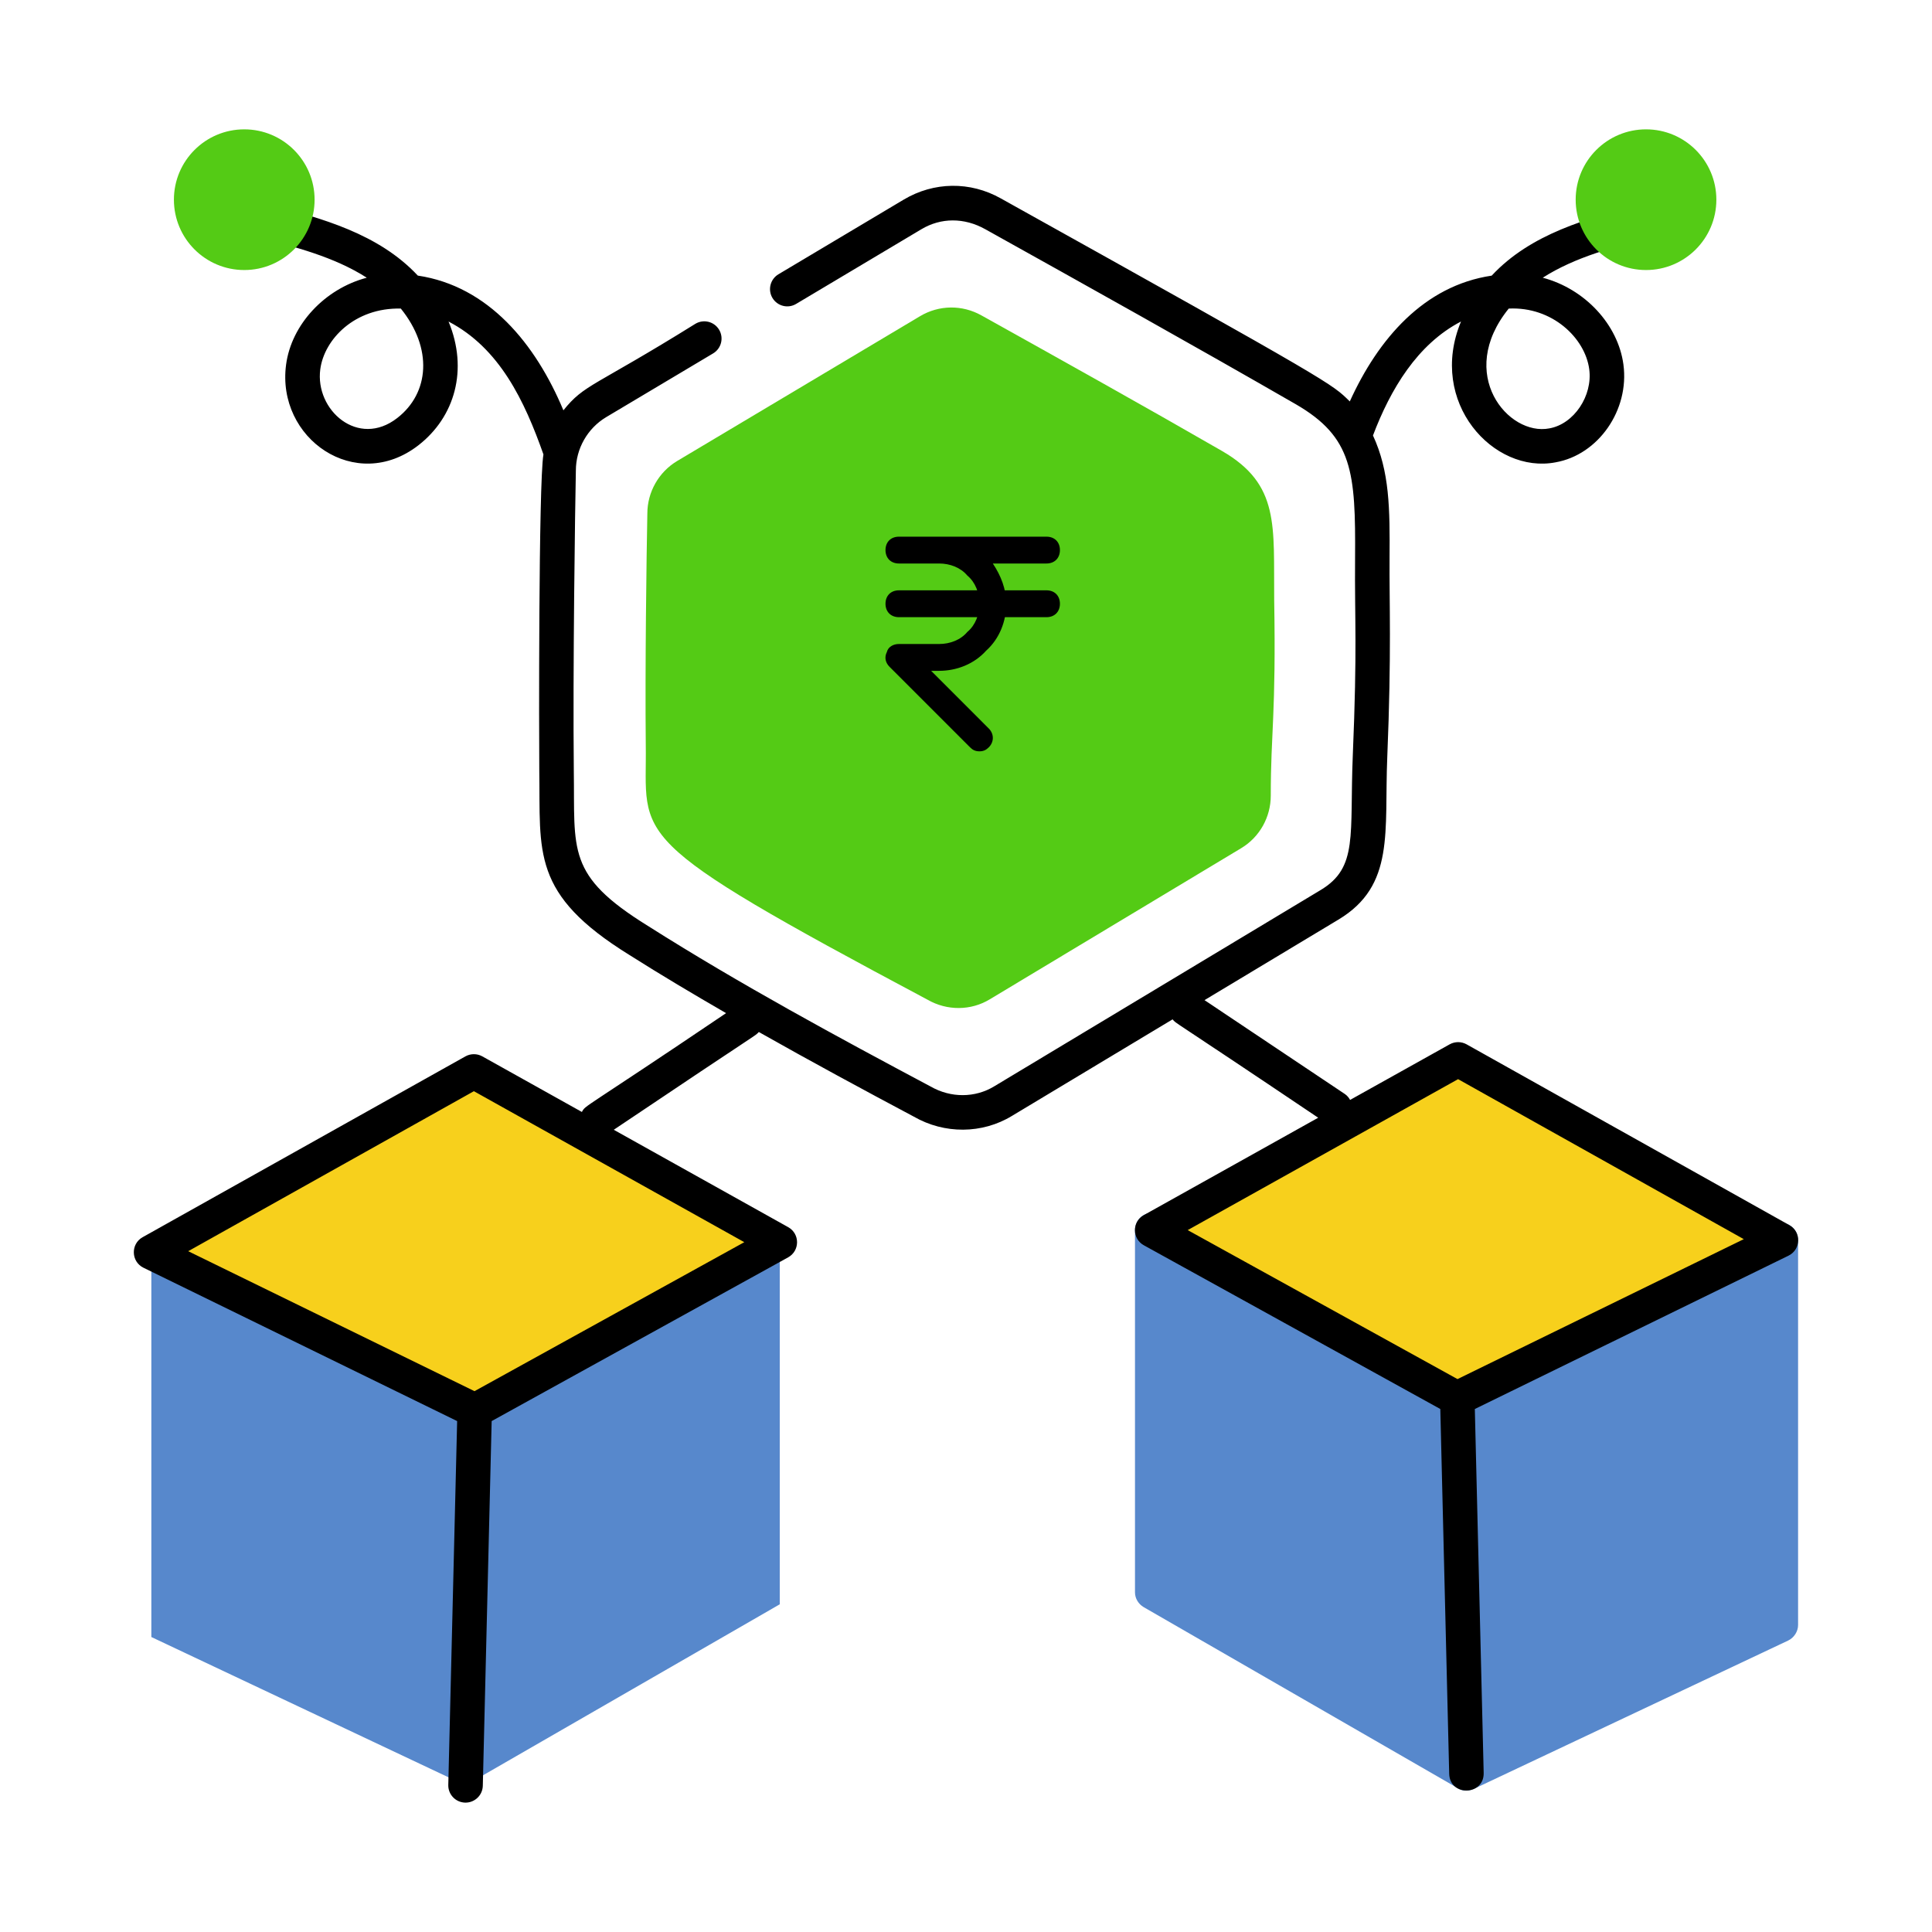 <svg width="60" height="60" viewBox="0 0 60 60" fill="none" xmlns="http://www.w3.org/2000/svg">
<path d="M24.216 38.576V49.823C23.219 50.398 27.831 47.74 14.458 55.446C13.46 54.975 18.073 57.153 4.7 50.839V38.883L24.216 38.576Z" fill="#5788CC"/>
<path d="M14.458 55.446C14.847 39.483 14.713 44.989 14.742 43.798Z" fill="#F7D01C"/>
<path d="M4.691 38.89L14.717 33.274L24.218 38.579L14.751 43.807L4.691 38.89Z" fill="#F7D01C"/>
<path d="M55.841 38.51V50.467C55.841 50.671 55.712 50.864 55.53 50.95L45.769 55.557C45.565 55.644 45.386 55.613 45.276 55.535L35.516 49.91C35.355 49.814 35.248 49.642 35.248 49.45V38.2C35.248 37.91 35.484 37.664 35.783 37.664C36.084 37.664 36.319 37.91 36.319 38.2V38.21L54.769 38.5C54.78 38.2 55.005 37.975 55.305 37.975C55.594 37.975 55.841 38.21 55.841 38.51Z" fill="#5788CC"/>
<path d="M45.542 55.072C45.153 39.109 45.287 44.615 45.258 43.423Z" fill="#F7D01C"/>
<path d="M55.309 38.515L45.283 32.9L35.782 38.204L45.248 43.432L55.309 38.515Z" fill="#F7D01C"/>
<path d="M39.571 18.625C39.632 22.186 39.465 22.725 39.465 24.71C39.465 25.373 39.121 25.996 38.548 26.34L30.743 31.032C30.153 31.393 29.408 31.393 28.81 31.049C19.267 25.97 20.098 26.071 20.055 23.121C20.031 20.817 20.077 17.234 20.104 15.947C20.104 15.283 20.456 14.661 21.029 14.317L28.572 9.82C29.162 9.468 29.883 9.46 30.481 9.796C32.978 11.188 35.476 12.58 37.95 14.005C39.753 15.048 39.549 16.324 39.571 18.625Z" fill="#54CB15"/>
<path d="M30.417 23.333C30.292 23.333 30.208 23.292 30.125 23.208L27.625 20.708C27.5 20.583 27.458 20.417 27.542 20.25C27.583 20.083 27.75 20 27.917 20H29.167C29.5 20 29.833 19.875 30.042 19.625C30.292 19.417 30.417 19.083 30.417 18.75C30.417 18.417 30.292 18.083 30.042 17.875C29.833 17.625 29.5 17.5 29.167 17.5H27.917C27.667 17.5 27.5 17.333 27.5 17.083C27.5 16.833 27.667 16.667 27.917 16.667H32.5C32.75 16.667 32.917 16.833 32.917 17.083C32.917 17.333 32.75 17.5 32.5 17.5H30.833C31.083 17.875 31.25 18.292 31.25 18.75C31.25 19.292 31.042 19.833 30.625 20.208C30.25 20.625 29.708 20.833 29.167 20.833H28.917L30.708 22.625C30.875 22.792 30.875 23.042 30.708 23.208C30.625 23.292 30.542 23.333 30.417 23.333Z" fill="black"/>
<path d="M32.5 19.167H27.917C27.667 19.167 27.5 19 27.5 18.75C27.5 18.5 27.667 18.333 27.917 18.333H32.5C32.75 18.333 32.917 18.5 32.917 18.75C32.917 19 32.75 19.167 32.5 19.167Z" fill="black"/>
<path d="M55.57 38.047L45.545 32.432C45.382 32.342 45.184 32.342 45.022 32.432L41.928 34.159C41.889 34.088 41.837 34.024 41.765 33.975L37.407 31.06L41.563 28.561C43.334 27.501 42.986 25.824 43.083 23.511C43.218 20.248 43.143 18.672 43.154 17.345C43.165 15.791 43.156 14.642 42.639 13.524C43.18 12.096 44.014 10.689 45.373 9.985C44.328 12.498 46.388 14.729 48.31 14.358C49.641 14.123 50.607 12.733 50.417 11.322C50.252 10.082 49.224 8.974 47.917 8.626C47.914 8.626 47.913 8.625 47.911 8.625C48.926 7.975 50.16 7.661 51.254 7.382C51.541 7.309 51.714 7.018 51.641 6.731C51.568 6.443 51.276 6.27 50.99 6.344C49.304 6.774 47.535 7.261 46.326 8.56C44.22 8.872 42.798 10.53 41.919 12.467C41.353 11.913 41.501 11.967 31.08 6.161C30.129 5.626 29.001 5.642 28.066 6.199L24.175 8.518C23.921 8.67 23.838 8.999 23.989 9.253C24.141 9.507 24.469 9.591 24.723 9.439L28.615 7.119C29.216 6.759 29.942 6.749 30.603 7.121C33.774 8.889 37.053 10.717 40.244 12.555C42.009 13.578 42.102 14.658 42.083 17.337C42.067 19.311 42.155 20.05 42.012 23.467C41.91 25.941 42.186 26.939 41.012 27.642L30.878 33.736C30.284 34.098 29.531 34.104 28.9 33.742C26.023 32.211 22.976 30.564 20.117 28.752C17.581 27.18 17.856 26.425 17.82 23.918C17.788 20.858 17.859 15.768 17.884 14.611C17.884 13.938 18.244 13.303 18.823 12.956L22.147 10.975C22.401 10.823 22.484 10.495 22.333 10.241C22.181 9.986 21.853 9.904 21.599 10.054C18.424 12.03 18.156 11.923 17.497 12.743C16.634 10.675 15.165 8.885 12.976 8.559C11.761 7.261 9.995 6.773 8.312 6.344C8.026 6.269 7.734 6.443 7.661 6.731C7.588 7.018 7.761 7.309 8.048 7.382C9.143 7.661 10.378 7.976 11.391 8.625C11.388 8.626 11.385 8.626 11.382 8.627C10.078 8.974 9.051 10.082 8.885 11.322C8.576 13.621 11.051 15.339 12.996 13.827C14.123 12.95 14.55 11.482 13.93 9.986C15.518 10.813 16.29 12.45 16.877 14.112C16.723 15.006 16.739 23.021 16.748 23.93C16.787 26.48 16.481 27.76 19.549 29.659C20.532 30.282 21.538 30.879 22.549 31.464C18.006 34.533 18.201 34.303 18.071 34.533L14.978 32.806C14.816 32.716 14.618 32.716 14.455 32.806L4.43 38.422C4.054 38.632 4.067 39.18 4.456 39.371L14.197 44.133L13.922 55.434C13.915 55.73 14.15 55.975 14.446 55.982H14.458C14.748 55.982 14.987 55.75 14.994 55.459L15.269 44.133L24.477 39.048C24.842 38.846 24.848 38.318 24.479 38.111L19.061 35.086C23.858 31.861 23.402 32.212 23.566 32.05C25.187 32.967 26.812 33.844 28.381 34.679C29.326 35.222 30.501 35.222 31.433 34.652L36.415 31.657C36.57 31.825 36.123 31.472 40.938 34.712L35.521 37.737C35.151 37.944 35.158 38.472 35.523 38.673L44.73 43.758L45.006 55.085C45.022 55.797 46.093 55.772 46.077 55.059L45.802 43.758L55.544 38.996C55.933 38.805 55.946 38.257 55.57 38.047ZM46.855 9.583C48.21 9.516 49.227 10.502 49.355 11.465C49.467 12.293 48.88 13.169 48.116 13.304C46.84 13.552 45.21 11.616 46.855 9.583ZM12.338 12.981C11.129 13.925 9.775 12.742 9.947 11.465C10.071 10.539 11.015 9.548 12.448 9.583C13.445 10.817 13.337 12.206 12.338 12.981ZM14.736 43.204L5.845 38.857L14.717 33.888L23.115 38.577L14.736 43.204ZM45.264 42.829L36.885 38.202L45.282 33.514L54.155 38.483L45.264 42.829Z" fill="black"/>
<path d="M7.586 8.386C8.792 8.386 9.77 7.408 9.77 6.201C9.77 4.995 8.792 4.017 7.586 4.017C6.379 4.017 5.401 4.995 5.401 6.201C5.401 7.408 6.379 8.386 7.586 8.386Z" fill="#54CB15"/>
<path d="M51.119 8.386C52.325 8.386 53.303 7.408 53.303 6.201C53.303 4.995 52.325 4.017 51.119 4.017C49.912 4.017 48.934 4.995 48.934 6.201C48.934 7.408 49.912 8.386 51.119 8.386Z" fill="#54CB15"/>
</svg>
